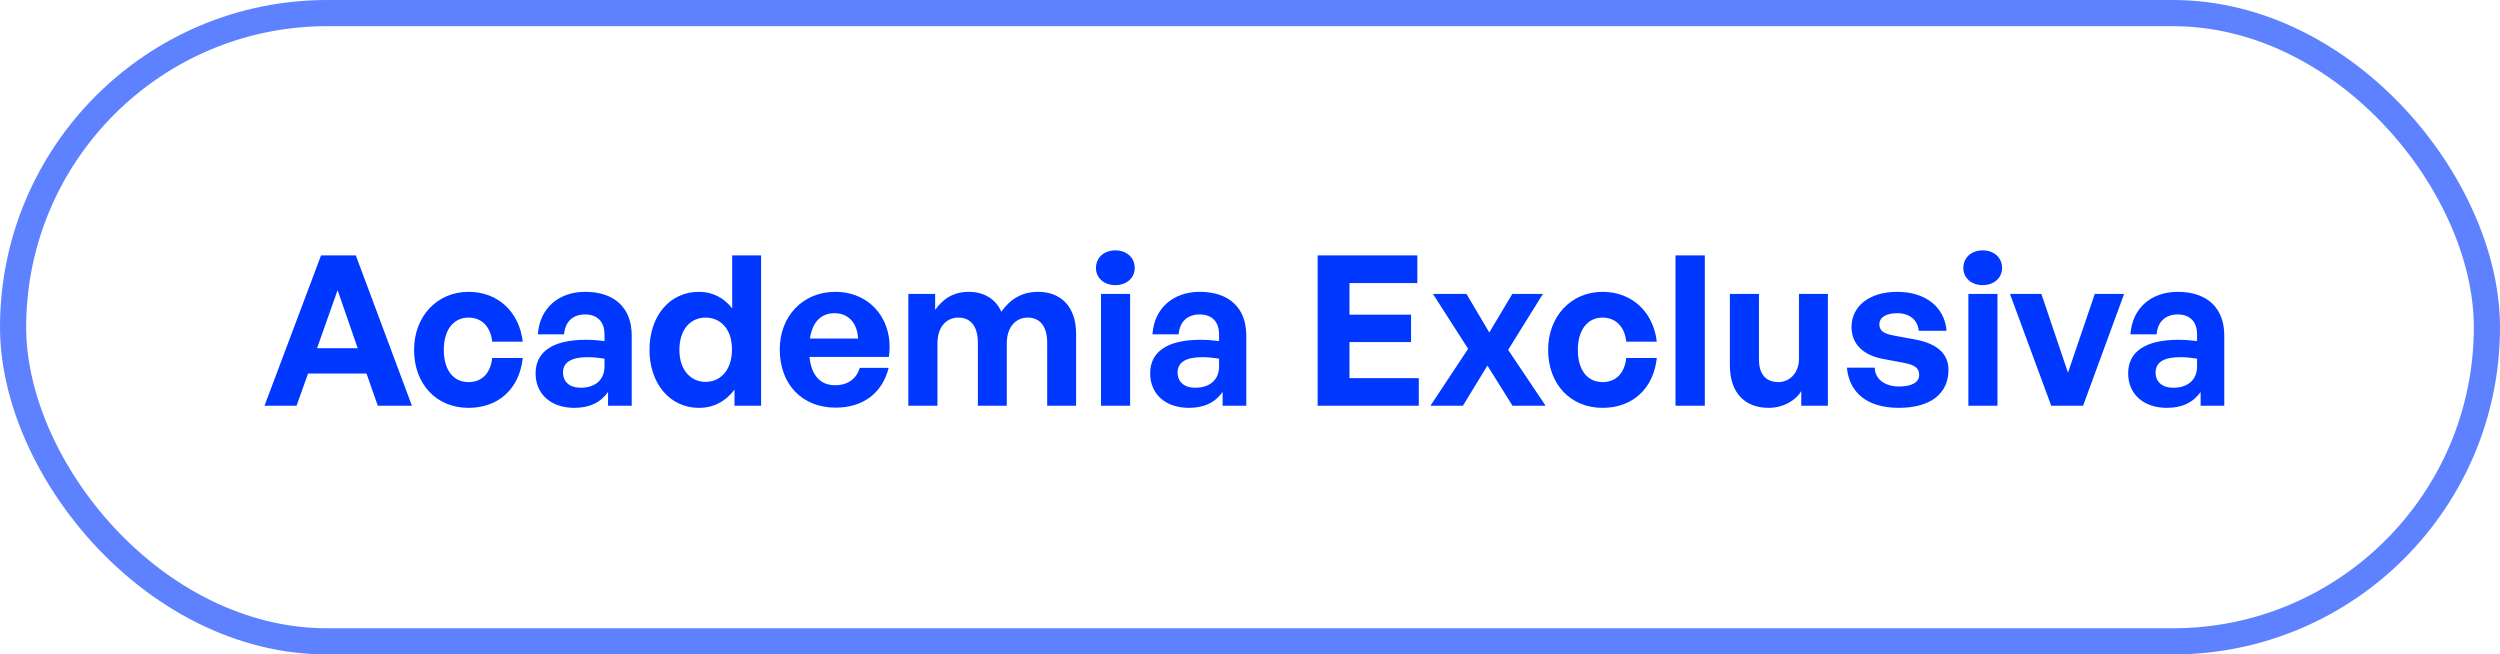 <svg width="191" height="50" viewBox="0 0 191 50" fill="none" xmlns="http://www.w3.org/2000/svg">
<rect x="1" y="1" width="189" height="48" rx="24" stroke="#5E82FF" stroke-width="2"/>
<path d="M28.864 31L28 28.536H23.536L22.656 31H20.208L24.528 19.512H27.184L31.472 31H28.864ZM25.792 22.168L24.224 26.6H27.328L25.792 22.168ZM35.795 31.16C33.331 31.16 31.635 29.336 31.635 26.728C31.635 24.168 33.395 22.296 35.795 22.296C38.019 22.296 39.667 23.8 39.939 26.104H37.603C37.491 24.968 36.803 24.264 35.795 24.264C34.643 24.264 33.907 25.208 33.907 26.728C33.907 28.264 34.627 29.192 35.795 29.192C36.819 29.192 37.475 28.52 37.603 27.352H39.939C39.683 29.704 38.083 31.16 35.795 31.16ZM46.455 31V29.944C45.895 30.744 45.047 31.16 43.879 31.16C42.103 31.16 40.919 30.12 40.919 28.52C40.919 26.856 42.263 25.96 44.759 25.96C45.239 25.96 45.655 25.992 46.183 26.056V25.544C46.183 24.584 45.639 24.024 44.711 24.024C43.751 24.024 43.175 24.584 43.095 25.544H41.095C41.223 23.576 42.647 22.296 44.711 22.296C46.951 22.296 48.263 23.528 48.263 25.624V31H46.455ZM43.015 28.456C43.015 29.176 43.527 29.624 44.359 29.624C45.495 29.624 46.183 29 46.183 28.008V27.4C45.655 27.32 45.287 27.288 44.903 27.288C43.639 27.288 43.015 27.688 43.015 28.456ZM49.62 26.728C49.62 24.2 51.108 22.296 53.411 22.296C54.435 22.296 55.3 22.744 55.94 23.56V19.512H58.148V31H56.115V29.768C55.444 30.664 54.516 31.16 53.411 31.16C51.108 31.16 49.62 29.224 49.62 26.728ZM51.907 26.728C51.907 28.328 52.819 29.176 53.907 29.176C55.011 29.176 55.923 28.312 55.923 26.696C55.923 25.08 54.995 24.264 53.907 24.264C52.819 24.264 51.907 25.096 51.907 26.728ZM63.845 31.144C61.285 31.144 59.573 29.368 59.573 26.696C59.573 24.152 61.349 22.296 63.813 22.296C66.517 22.296 68.309 24.488 67.909 27.272H61.845C61.989 28.664 62.661 29.432 63.797 29.432C64.773 29.432 65.429 28.952 65.685 28.104H67.893C67.413 30.04 65.925 31.144 63.845 31.144ZM63.765 23.928C62.725 23.928 62.069 24.6 61.877 25.864H65.557C65.493 24.68 64.821 23.928 63.765 23.928ZM71.622 31H69.398V22.456H71.446V23.672C72.07 22.808 72.87 22.296 74.006 22.296C75.174 22.296 76.07 22.84 76.502 23.816C77.174 22.872 78.038 22.296 79.318 22.296C81.046 22.296 82.214 23.432 82.214 25.48V31H80.006V26.184C80.006 24.984 79.494 24.264 78.518 24.264C77.638 24.264 76.918 24.952 76.918 26.232V31H74.71V26.184C74.71 24.984 74.198 24.264 73.222 24.264C72.326 24.264 71.622 24.952 71.622 26.232V31ZM86.693 20.472C86.693 21.224 86.085 21.784 85.205 21.784C84.341 21.784 83.733 21.224 83.733 20.472C83.733 19.688 84.341 19.128 85.205 19.128C86.085 19.128 86.693 19.688 86.693 20.472ZM86.341 31H84.117V22.456H86.341V31ZM93.408 31V29.944C92.848 30.744 92 31.16 90.832 31.16C89.056 31.16 87.872 30.12 87.872 28.52C87.872 26.856 89.216 25.96 91.712 25.96C92.192 25.96 92.608 25.992 93.136 26.056V25.544C93.136 24.584 92.592 24.024 91.664 24.024C90.704 24.024 90.128 24.584 90.048 25.544H88.048C88.176 23.576 89.6 22.296 91.664 22.296C93.904 22.296 95.216 23.528 95.216 25.624V31H93.408ZM89.968 28.456C89.968 29.176 90.48 29.624 91.312 29.624C92.448 29.624 93.136 29 93.136 28.008V27.4C92.608 27.32 92.24 27.288 91.856 27.288C90.592 27.288 89.968 27.688 89.968 28.456ZM108.396 28.888V31H100.668V19.512H108.284V21.624H103.1V24.04H107.804V26.136H103.1V28.888H108.396ZM111.766 31H109.286L112.166 26.648L109.478 22.456H112.038L113.782 25.4L115.542 22.456H117.878L115.222 26.728L118.086 31H115.558L113.638 27.928L111.766 31ZM122.436 31.16C119.972 31.16 118.276 29.336 118.276 26.728C118.276 24.168 120.036 22.296 122.436 22.296C124.66 22.296 126.308 23.8 126.58 26.104H124.244C124.132 24.968 123.444 24.264 122.436 24.264C121.284 24.264 120.548 25.208 120.548 26.728C120.548 28.264 121.268 29.192 122.436 29.192C123.46 29.192 124.116 28.52 124.244 27.352H126.58C126.324 29.704 124.724 31.16 122.436 31.16ZM130.248 31H128.008V19.512H130.248V31ZM137.442 27.4V22.456H139.65V31H137.618V29.88C137.154 30.632 136.21 31.16 135.122 31.16C133.41 31.16 132.162 30.12 132.162 27.896V22.456H134.386V27.464C134.386 28.664 134.978 29.192 135.874 29.192C136.674 29.192 137.442 28.552 137.442 27.4ZM148.864 28.264C148.864 30.056 147.504 31.16 145.072 31.16C142.64 31.16 141.28 29.992 141.104 28.088H143.232C143.248 28.968 144 29.528 145.104 29.528C145.968 29.528 146.624 29.256 146.624 28.648C146.624 28.104 146.272 27.88 145.456 27.72L143.92 27.432C142.384 27.16 141.456 26.312 141.456 24.984C141.456 23.4 142.816 22.296 144.944 22.296C147.088 22.296 148.56 23.432 148.72 25.272H146.592C146.512 24.44 145.888 23.928 144.944 23.928C144.128 23.928 143.584 24.232 143.584 24.776C143.584 25.288 143.936 25.496 144.704 25.64L146.352 25.944C148.016 26.264 148.864 27.032 148.864 28.264ZM152.959 20.472C152.959 21.224 152.351 21.784 151.471 21.784C150.607 21.784 149.999 21.224 149.999 20.472C149.999 19.688 150.607 19.128 151.471 19.128C152.351 19.128 152.959 19.688 152.959 20.472ZM152.607 31H150.383V22.456H152.607V31ZM162.282 22.456L159.146 31H156.714L153.562 22.456H155.962L157.994 28.472L160.042 22.456H162.282ZM168.127 31V29.944C167.567 30.744 166.719 31.16 165.551 31.16C163.775 31.16 162.591 30.12 162.591 28.52C162.591 26.856 163.935 25.96 166.431 25.96C166.911 25.96 167.327 25.992 167.855 26.056V25.544C167.855 24.584 167.311 24.024 166.383 24.024C165.423 24.024 164.847 24.584 164.767 25.544H162.767C162.895 23.576 164.319 22.296 166.383 22.296C168.623 22.296 169.935 23.528 169.935 25.624V31H168.127ZM164.687 28.456C164.687 29.176 165.199 29.624 166.031 29.624C167.167 29.624 167.855 29 167.855 28.008V27.4C167.327 27.32 166.959 27.288 166.575 27.288C165.311 27.288 164.687 27.688 164.687 28.456Z" fill="#0038FF"/>
</svg>
